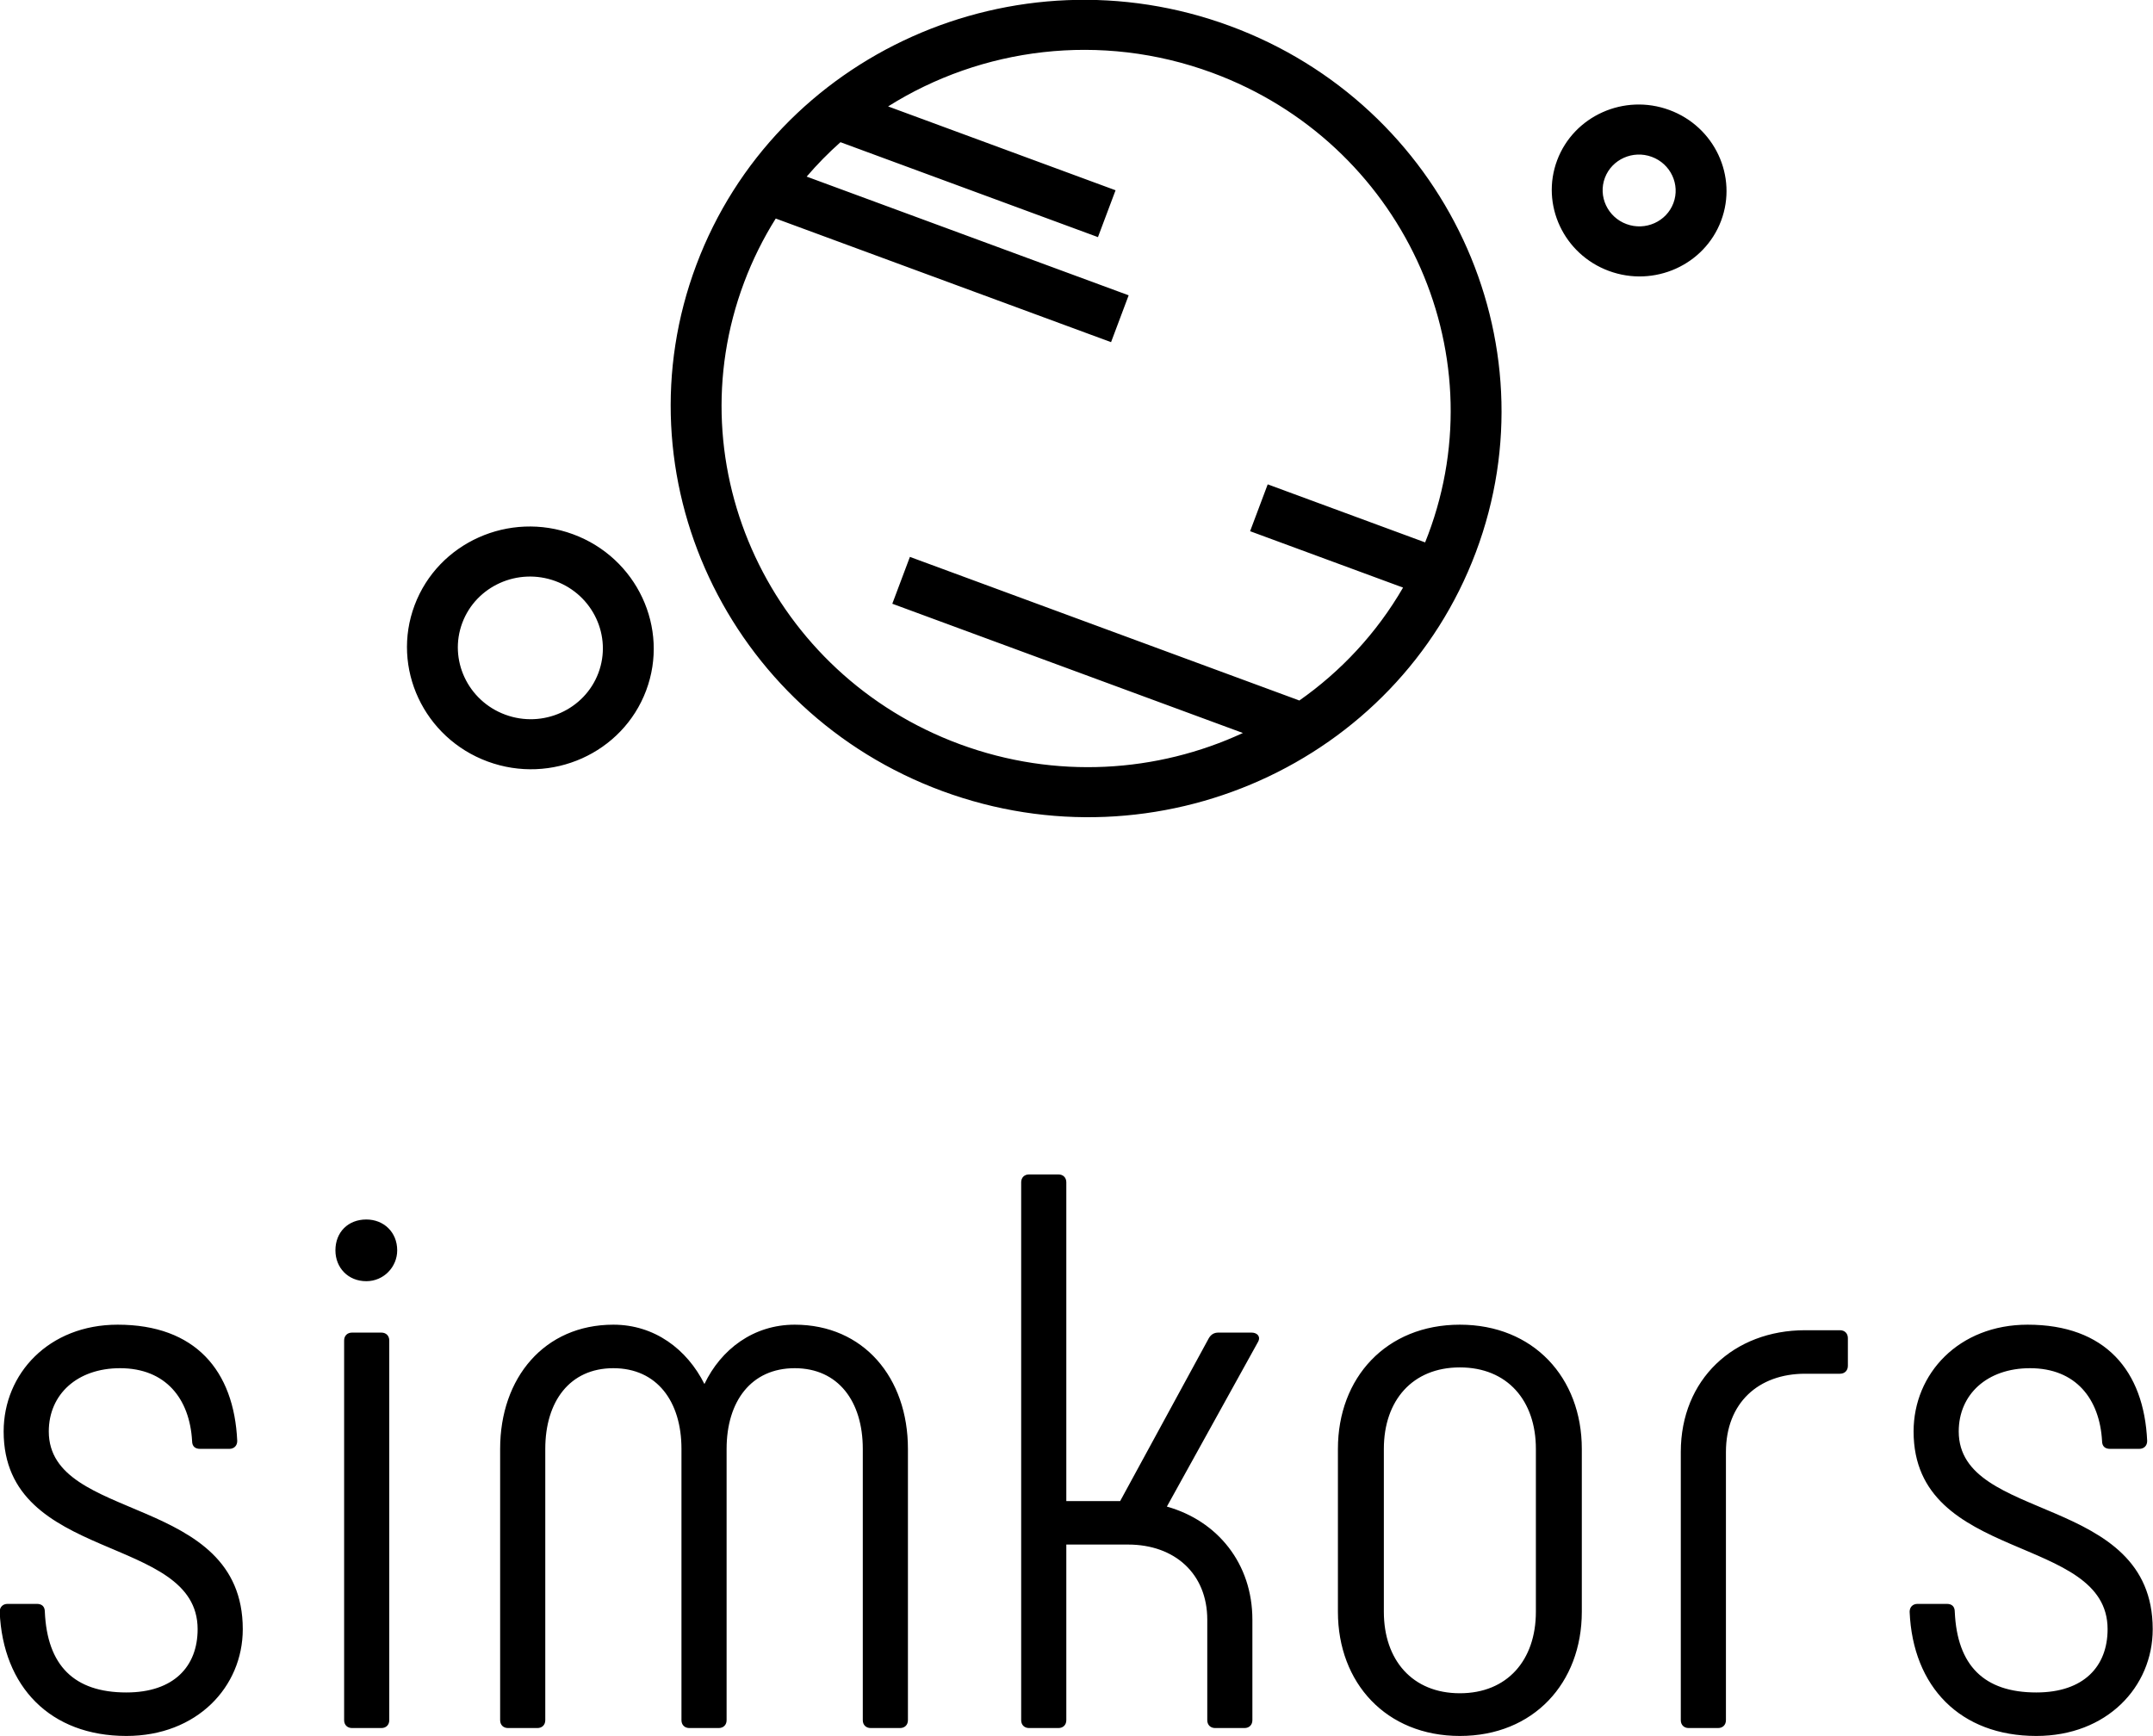 <svg xmlns="http://www.w3.org/2000/svg" xmlns:xlink="http://www.w3.org/1999/xlink" preserveAspectRatio="xMidYMid" width="97.969" height="79" viewBox="0 0 97.969 79">
  <defs>
    <style>
      .cls-1 {
        fill: #000;
        fill-rule: evenodd;
      }
    </style>
  </defs>
  <path d="M97.344,65.935 L96.011,65.935 C95.795,65.935 95.651,65.827 95.651,65.575 C95.542,63.667 94.462,62.264 92.372,62.264 C90.426,62.264 89.129,63.452 89.129,65.143 C89.129,69.318 97.956,67.951 97.956,74.141 C97.956,76.769 95.867,79.000 92.660,79.000 C89.201,79.000 87.039,76.769 86.895,73.350 C86.895,73.134 87.039,72.990 87.255,72.990 L88.589,72.990 C88.805,72.990 88.949,73.098 88.949,73.350 C89.057,75.797 90.282,77.021 92.660,77.021 C94.822,77.021 95.903,75.833 95.903,74.141 C95.903,69.786 87.075,71.154 87.075,65.143 C87.075,62.516 89.129,60.284 92.264,60.284 C95.795,60.284 97.560,62.372 97.704,65.575 C97.704,65.791 97.560,65.935 97.344,65.935 ZM83.724,62.516 L82.139,62.516 C80.013,62.516 78.536,63.847 78.536,66.079 L78.536,78.281 C78.536,78.497 78.392,78.640 78.176,78.640 L76.842,78.640 C76.626,78.640 76.482,78.497 76.482,78.281 L76.482,66.079 C76.482,62.768 78.896,60.536 82.139,60.536 L83.724,60.536 C83.940,60.536 84.085,60.680 84.085,60.896 L84.085,62.156 C84.085,62.372 83.940,62.516 83.724,62.516 ZM73.211,12.330 C71.154,11.572 70.098,9.312 70.856,7.293 C71.615,5.274 73.905,4.248 75.962,5.006 C78.019,5.764 79.076,8.024 78.317,10.044 C77.559,12.063 75.268,13.089 73.211,12.330 ZM75.162,7.138 C74.302,6.821 73.345,7.250 73.028,8.093 C72.711,8.937 73.152,9.881 74.012,10.198 C74.871,10.515 75.829,10.087 76.146,9.243 C76.463,8.399 76.021,7.455 75.162,7.138 ZM71.978,73.350 C71.978,76.589 69.780,79.000 66.429,79.000 C63.078,79.000 60.880,76.589 60.880,73.350 L60.880,65.935 C60.880,62.696 63.078,60.284 66.429,60.284 C69.780,60.284 71.978,62.696 71.978,65.935 L71.978,73.350 ZM69.888,65.935 C69.888,63.739 68.591,62.228 66.429,62.228 C64.267,62.228 62.970,63.739 62.970,65.935 L62.970,73.350 C62.970,75.545 64.267,77.057 66.429,77.057 C68.591,77.057 69.888,75.545 69.888,73.350 L69.888,65.935 ZM42.882,36.002 C33.102,32.396 28.080,21.652 31.687,12.052 C35.294,2.452 46.184,-2.425 55.963,1.180 C65.742,4.786 70.764,15.530 67.157,25.130 C63.551,34.730 52.661,39.607 42.882,36.002 ZM55.162,3.312 C50.077,1.437 44.649,2.176 40.412,4.843 L50.762,8.659 L49.961,10.791 L38.244,6.471 C37.699,6.955 37.185,7.478 36.706,8.037 L51.358,13.439 L50.557,15.571 L35.299,9.945 C34.732,10.848 34.247,11.819 33.859,12.853 C30.694,21.277 35.101,30.706 43.682,33.870 C48.044,35.478 52.658,35.162 56.556,33.357 L40.603,27.475 L41.404,25.343 L59.117,31.875 L59.112,31.888 C61.014,30.556 62.642,28.816 63.844,26.740 L56.884,24.174 L57.685,22.042 L64.848,24.683 C64.895,24.566 64.941,24.448 64.986,24.329 C68.151,15.905 63.744,6.476 55.162,3.312 ZM22.190,34.655 C19.286,33.584 17.794,30.393 18.866,27.542 C19.937,24.691 23.171,23.242 26.076,24.313 C28.980,25.384 30.472,28.575 29.401,31.426 C28.329,34.278 25.095,35.726 22.190,34.655 ZM25.275,26.445 C23.568,25.816 21.667,26.667 21.037,28.343 C20.408,30.018 21.284,31.894 22.991,32.523 C24.698,33.153 26.599,32.301 27.229,30.626 C27.859,28.950 26.982,27.074 25.275,26.445 ZM16.668,58.305 C15.840,58.305 15.263,57.693 15.263,56.901 C15.263,56.073 15.840,55.497 16.668,55.497 C17.461,55.497 18.074,56.073 18.074,56.901 C18.074,57.657 17.461,58.305 16.668,58.305 ZM11.047,74.141 C11.047,76.769 8.957,79.000 5.751,79.000 C2.292,79.000 0.130,76.769 -0.014,73.350 C-0.014,73.134 0.130,72.990 0.346,72.990 L1.679,72.990 C1.895,72.990 2.040,73.098 2.040,73.350 C2.148,75.797 3.373,77.021 5.751,77.021 C7.913,77.021 8.993,75.833 8.993,74.141 C8.993,69.786 0.166,71.154 0.166,65.143 C0.166,62.516 2.220,60.284 5.354,60.284 C8.885,60.284 10.651,62.372 10.795,65.575 C10.795,65.791 10.651,65.935 10.435,65.935 L9.101,65.935 C8.885,65.935 8.741,65.827 8.741,65.575 C8.633,63.667 7.552,62.264 5.462,62.264 C3.517,62.264 2.220,63.452 2.220,65.143 C2.220,69.318 11.047,67.951 11.047,74.141 ZM16.020,60.644 L17.353,60.644 C17.569,60.644 17.713,60.788 17.713,61.004 L17.713,78.281 C17.713,78.497 17.569,78.640 17.353,78.640 L16.020,78.640 C15.804,78.640 15.659,78.497 15.659,78.281 L15.659,61.004 C15.659,60.788 15.804,60.644 16.020,60.644 ZM27.910,60.284 C29.784,60.284 31.261,61.400 32.054,62.984 C32.811,61.400 34.288,60.284 36.162,60.284 C39.296,60.284 41.314,62.696 41.314,65.935 L41.314,78.281 C41.314,78.497 41.170,78.640 40.954,78.640 L39.621,78.640 C39.404,78.640 39.260,78.497 39.260,78.281 L39.260,65.935 C39.260,63.775 38.143,62.264 36.162,62.264 C34.180,62.264 33.063,63.775 33.063,65.935 L33.063,78.281 C33.063,78.497 32.919,78.640 32.703,78.640 L31.369,78.640 C31.153,78.640 31.009,78.497 31.009,78.281 L31.009,65.935 C31.009,63.775 29.892,62.264 27.910,62.264 C25.929,62.264 24.812,63.775 24.812,65.935 L24.812,78.281 C24.812,78.497 24.668,78.640 24.452,78.640 L23.118,78.640 C22.902,78.640 22.758,78.497 22.758,78.281 L22.758,65.935 C22.758,62.696 24.776,60.284 27.910,60.284 ZM46.828,53.446 L48.161,53.446 C48.377,53.446 48.521,53.589 48.521,53.805 L48.521,68.311 L50.971,68.311 L55.007,60.896 C55.115,60.716 55.259,60.644 55.439,60.644 L56.952,60.644 C57.205,60.644 57.385,60.824 57.240,61.076 L53.097,68.562 C55.403,69.210 56.988,71.154 56.988,73.709 L56.988,78.281 C56.988,78.497 56.844,78.640 56.628,78.640 L55.295,78.640 C55.079,78.640 54.935,78.497 54.935,78.281 L54.935,73.709 C54.935,71.622 53.457,70.290 51.332,70.290 L48.521,70.290 L48.521,78.281 C48.521,78.497 48.377,78.640 48.161,78.640 L46.828,78.640 C46.611,78.640 46.467,78.497 46.467,78.281 L46.467,53.805 C46.467,53.589 46.611,53.446 46.828,53.446 Z" class="cls-1"/>
</svg>
